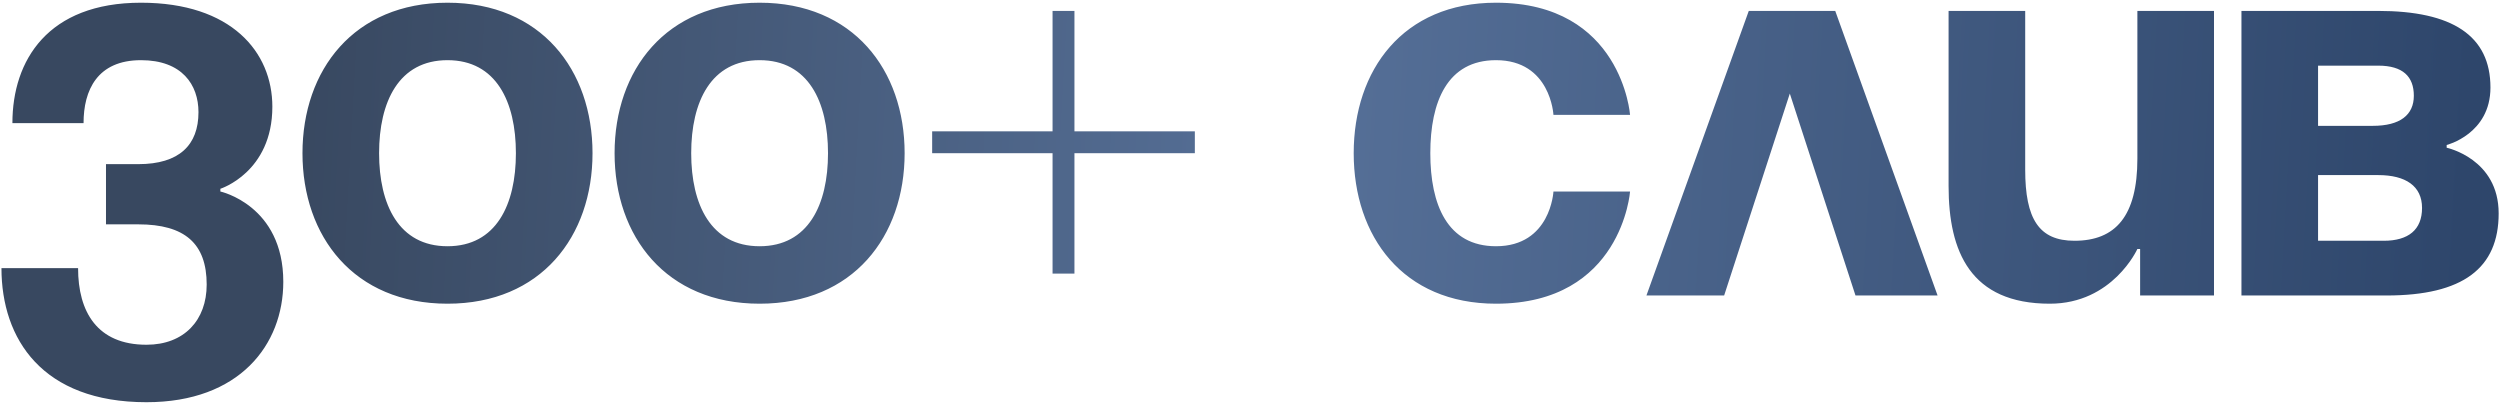 <?xml version="1.0" encoding="UTF-8"?> <svg xmlns="http://www.w3.org/2000/svg" width="908" height="147" viewBox="0 0 908 147" fill="none"><path d="M0.531 97.384H28.358C28.358 113.285 35.315 125.211 53.203 125.211C66.918 125.211 75.067 116.267 75.067 103.347C75.067 88.44 67.117 81.483 50.222 81.483H38.495V59.619H50.222C65.129 59.619 72.086 52.662 72.086 40.737C72.086 30.798 66.123 21.854 51.216 21.854C35.315 21.854 30.346 32.786 30.346 44.712H4.506C4.506 21.854 17.426 0.984 51.216 0.984C84.012 0.984 98.919 18.873 98.919 38.749C98.919 62.6 80.036 68.563 80.036 68.563V69.557C80.036 69.557 102.894 74.526 102.894 102.353C102.894 125.211 86.993 146.081 53.203 146.081C15.438 146.081 0.531 123.223 0.531 97.384ZM137.686 55.644C137.686 74.328 144.841 89.434 162.531 89.434C180.221 89.434 187.376 74.328 187.376 55.644C187.376 36.96 180.221 21.854 162.531 21.854C144.841 21.854 137.686 36.96 137.686 55.644ZM109.859 55.644C109.859 25.432 128.542 0.984 162.531 0.984C196.519 0.984 215.203 25.432 215.203 55.644C215.203 85.856 196.519 110.304 162.531 110.304C128.542 110.304 109.859 85.856 109.859 55.644ZM251.043 55.644C251.043 74.328 258.198 89.434 275.888 89.434C293.578 89.434 300.734 74.328 300.734 55.644C300.734 36.96 293.578 21.854 275.888 21.854C258.198 21.854 251.043 36.96 251.043 55.644ZM223.216 55.644C223.216 25.432 241.9 0.984 275.888 0.984C309.877 0.984 328.56 25.432 328.56 55.644C328.56 85.856 309.877 110.304 275.888 110.304C241.9 110.304 223.216 85.856 223.216 55.644ZM338.561 55.644V47.693H382.289V3.965H390.239V47.693H433.967V55.644H390.239V99.372H382.289V55.644H338.561ZM491.663 55.644C491.663 25.432 509.551 0.984 543.341 0.984C589.057 0.984 592.038 41.73 592.038 41.73H564.211C564.211 41.73 563.218 21.854 543.341 21.854C525.651 21.854 519.49 36.96 519.49 55.644C519.49 74.328 525.651 89.434 543.341 89.434C563.218 89.434 564.211 69.557 564.211 69.557H592.038C592.038 69.557 589.057 110.304 543.341 110.304C509.551 110.304 491.663 85.856 491.663 55.644ZM597.986 107.322L635.154 3.965H666.559L703.728 107.322H673.913L650.062 33.979L626.21 107.322H597.986ZM804.125 3.965V107.322H777.292V90.427H776.298C776.298 90.427 767.354 110.304 744.496 110.304C715.675 110.304 707.725 91.421 707.725 67.57V3.965H735.552V61.607C735.552 79.495 740.521 87.446 753.44 87.446C768.348 87.446 776.298 78.502 776.298 57.631V3.965H804.125ZM814.094 107.322V3.965H863.785C890.618 3.965 904.531 12.91 904.531 31.792C904.531 48.687 888.63 52.662 888.63 52.662V53.656C888.63 53.656 907.513 57.631 907.513 77.508C907.513 97.384 894.593 107.322 866.766 107.322H814.094ZM863.785 63.594H841.921V87.446H865.773C874.717 87.446 879.686 83.471 879.686 75.52C879.686 67.57 873.723 63.594 863.785 63.594ZM841.921 45.706H861.797C871.735 45.706 876.705 41.73 876.705 34.774C876.705 27.817 872.729 23.842 863.785 23.842H841.921V45.706Z" fill="url(#paint0_linear_52_143)"></path><defs><linearGradient id="paint0_linear_52_143" x1="105.228" y1="37.812" x2="895.549" y2="81.717" gradientUnits="userSpaceOnUse"><stop stop-color="#384860"></stop><stop offset="0.464" stop-color="#567098"></stop><stop offset="1" stop-color="#2E466B"></stop></linearGradient></defs></svg> 